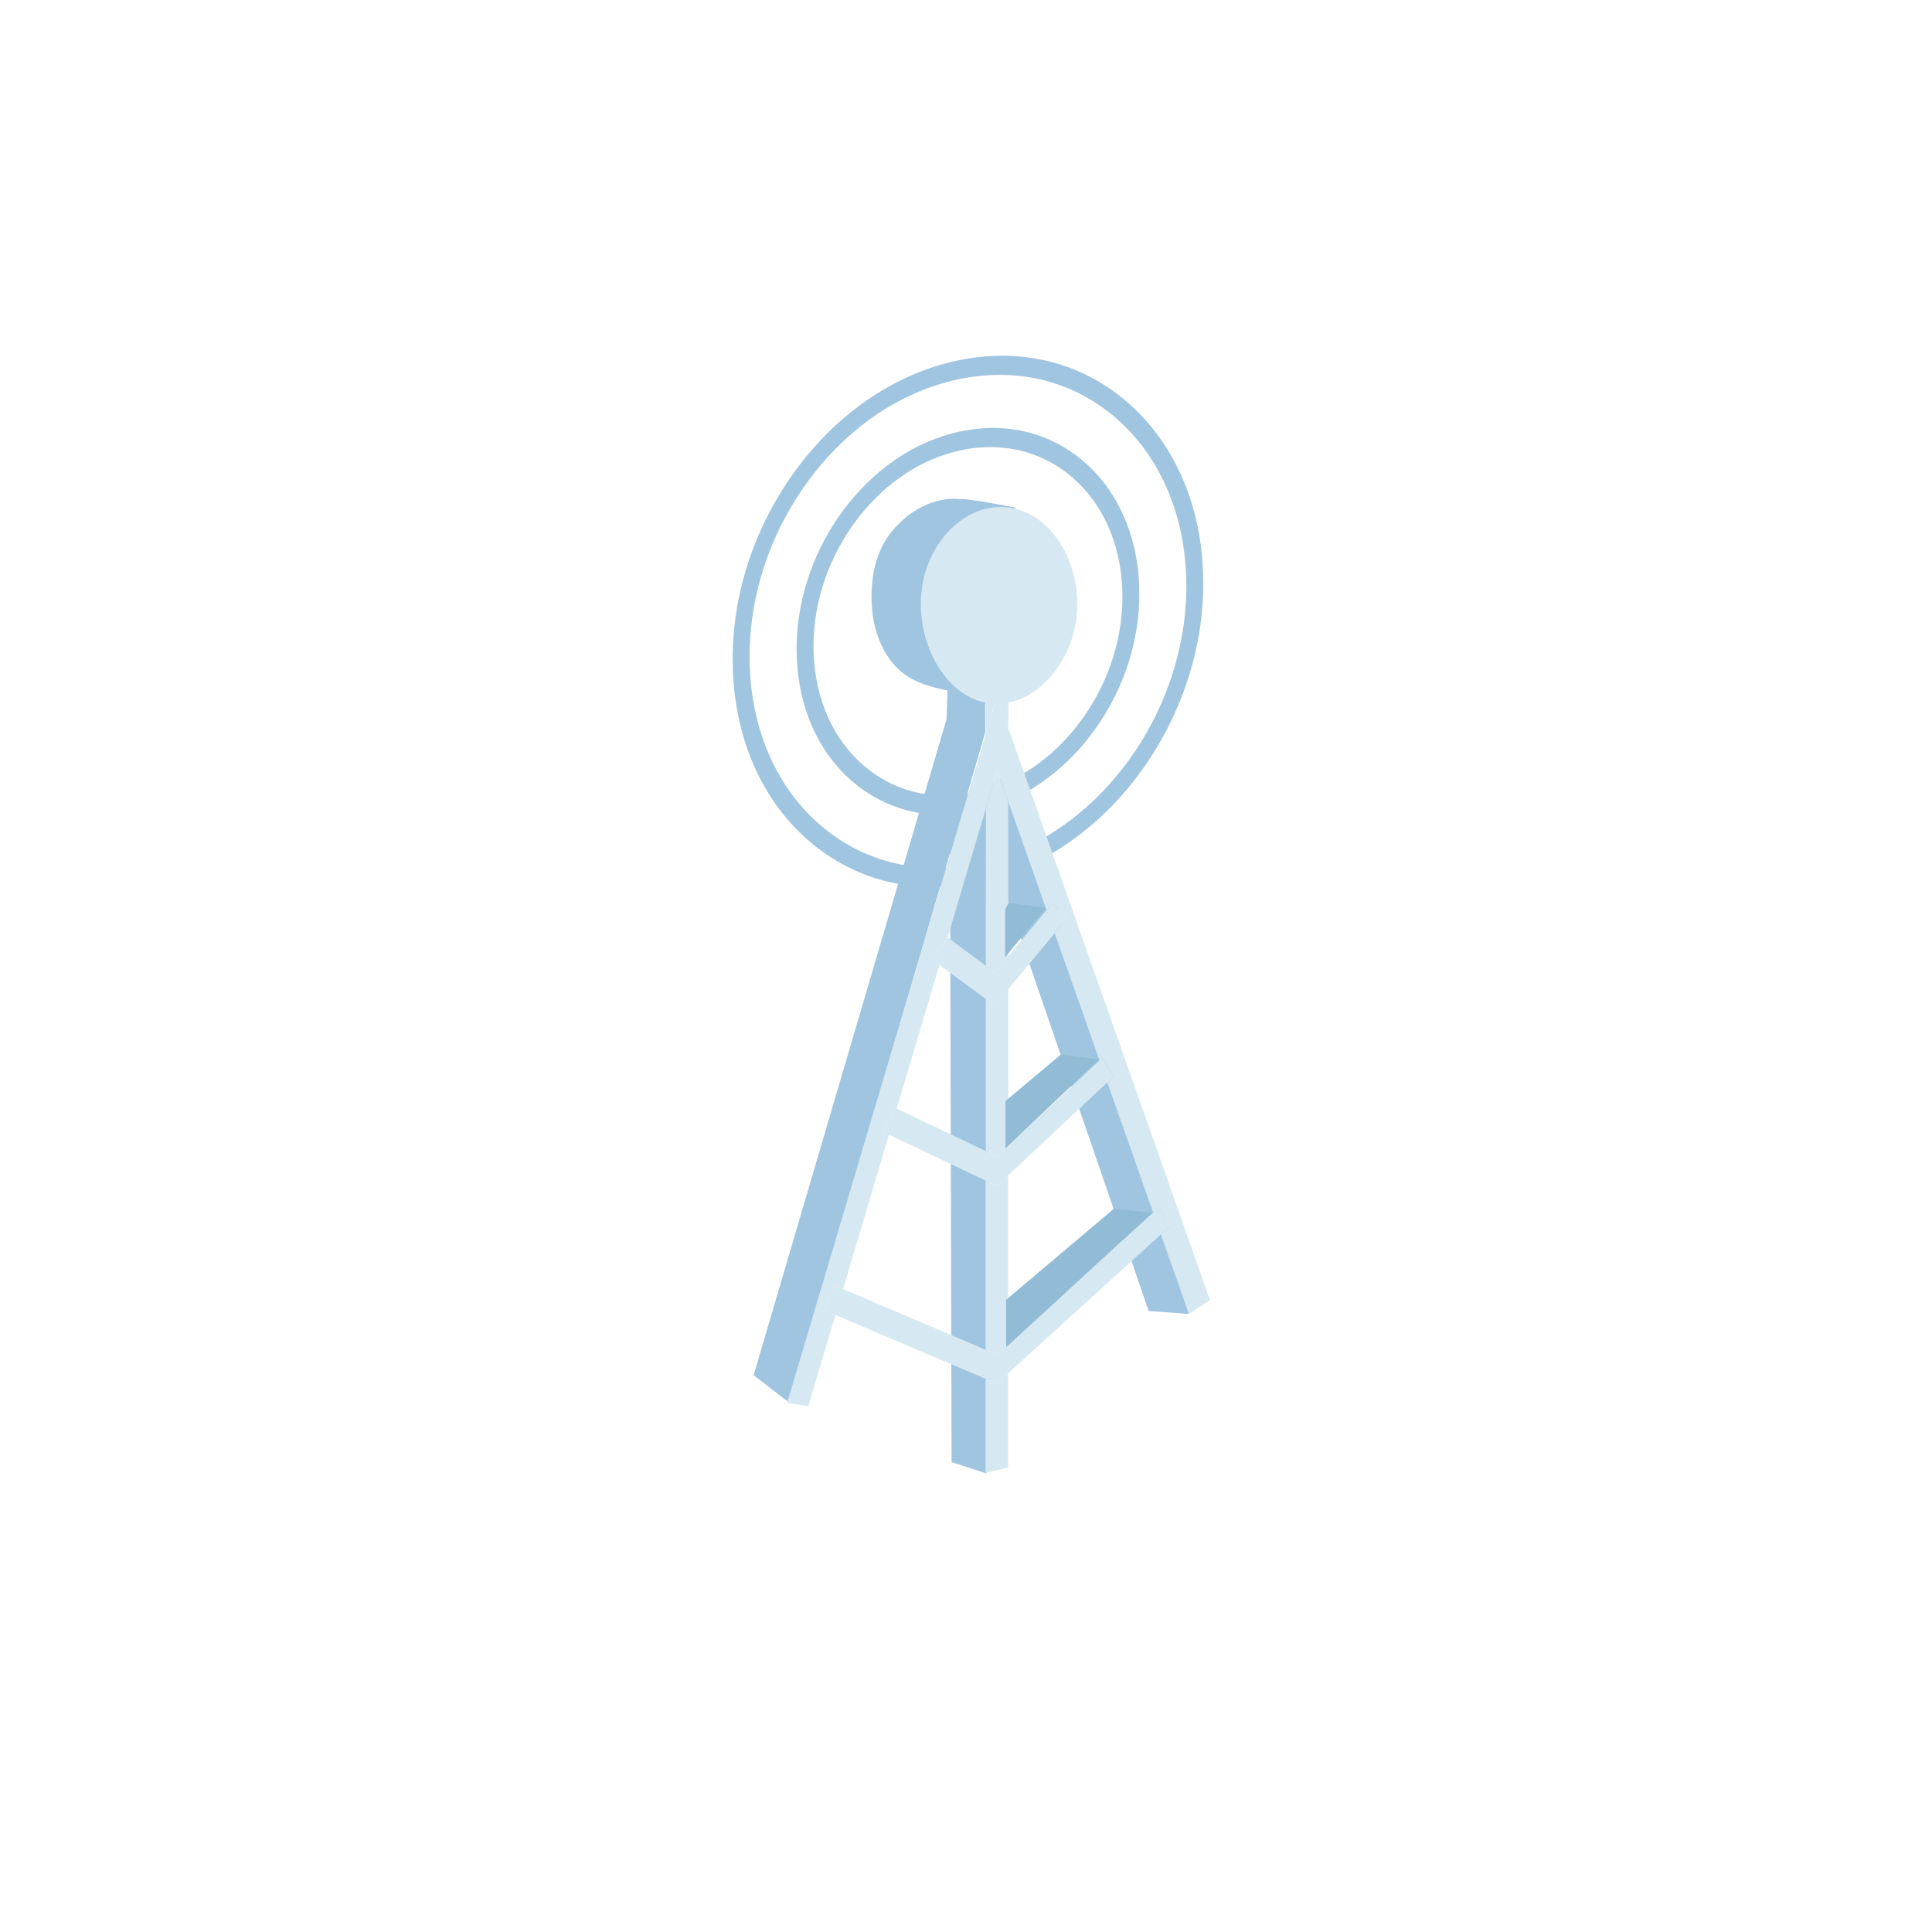 <?xml version="1.0" encoding="UTF-8"?> <svg xmlns="http://www.w3.org/2000/svg" xmlns:xlink="http://www.w3.org/1999/xlink" id="Слой_1" data-name="Слой 1" viewBox="0 0 1080 1080"> <defs> <style>.cls-1{fill:none;}.cls-2{isolation:isolate;}.cls-3{clip-path:url(#clip-path);}.cls-4{fill:#a0c5e0;}.cls-5{clip-path:url(#clip-path-2);}.cls-6{clip-path:url(#clip-path-3);}.cls-7{fill:#d6e8f2;}.cls-8{fill:#92bcd6;}</style> <clipPath id="clip-path"> <polygon class="cls-1" points="447.09 471.54 443.62 258.11 635.11 223.22 638.59 436.65 447.09 471.54"></polygon> </clipPath> <clipPath id="clip-path-2"> <polygon class="cls-1" points="412.01 517.86 407.24 224.81 670.19 176.9 674.96 469.95 412.01 517.86"></polygon> </clipPath> <clipPath id="clip-path-3"> <polygon class="cls-1" points="438.37 847.1 449.8 411.86 685.97 362.06 674.55 797.3 438.37 847.1"></polygon> </clipPath> </defs> <g class="cls-2"> <g class="cls-3"> <path class="cls-4" d="M542.59,443.56c-22.11,4-43.2-1.43-59.62-15.46-17-14.58-27-36.69-28.11-62.24s6.88-51.51,22.41-73.07,36.75-36.14,59.79-41.08c.85-.18,1.7-.35,2.54-.5,22.11-4,43.2,1.42,59.63,15.46,17,14.58,27,36.68,28.11,62.24s-6.88,51.5-22.41,73.06-36.75,36.15-59.79,41.08l-2.55.51m-3.15-202.9c-.94.17-1.88.35-2.82.56-25.56,5.47-49.13,21.66-66.36,45.59s-26.06,52.72-24.86,81.08,12.28,52.89,31.2,69.06c18.23,15.59,41.63,21.63,66.16,17.16.94-.17,1.89-.36,2.82-.56,25.56-5.48,49.13-21.67,66.36-45.59S638,355.24,636.8,326.88,624.52,274,605.6,257.81c-18.22-15.58-41.61-21.63-66.16-17.15"></path> </g> </g> <g class="cls-2"> <g class="cls-5"> <path class="cls-4" d="M543.27,483.37c-31.28,5.69-61.13-2-84.36-21.85-24.11-20.62-38.23-51.88-39.75-88s9.72-72.83,31.68-103.32,52-51.12,84.55-58.09c1.2-.26,2.39-.5,3.59-.71,31.27-5.7,61.08,2,84.31,21.86,24.11,20.62,38.23,51.87,39.75,88,3.15,74.59-49,147-116.23,161.4-1.18.26-2.36.49-3.54.71m-4.46-282.53c-1.28.23-2.57.49-3.86.76-35.1,7.52-67.46,29.75-91.12,62.61s-35.78,72.38-34.13,111.32,16.85,72.62,42.83,94.84c25,21.4,57.16,29.69,90.86,23.56,1.28-.24,2.58-.49,3.86-.77,72.46-15.52,128.65-93.55,125.25-173.93-1.64-38.94-16.85-72.62-42.83-94.84-25-21.4-57.16-29.69-90.86-23.55"></path> </g> </g> <polygon class="cls-4" points="664.28 734.49 642.11 732.87 543.96 447.13 564.62 430.18 667.96 727.51 664.28 734.49"></polygon> <polygon class="cls-4" points="551.49 823.68 531.93 817.34 531.02 451.55 553.74 442.01 551.49 823.68"></polygon> <polygon class="cls-4" points="441.14 784.04 421.28 768.77 529.13 401.99 529.81 380.7 550.73 392.76 550.77 409.5 441.14 784.04"></polygon> <g class="cls-2"> <g class="cls-6"> <path class="cls-7" d="M563.5,767.72l-6.28,5.71-6.28-2.67,0,52.61,12.56-3,0-52.6M563.56,657,557.22,663,551,660l-.06,94.5,6.29,2.68,6.28-5.71,0-94.44m.06-104.09L556,562.12l-4.93-3.65,0,84.95,6.34,3,6.23-5.83,0-87.66m-6.16-122.32L551.11,452l-.05,87.88,5,3.71,7.55-9.07,0-86.26-6.21-17.63m-.12-41.23-6.2,1.5v19.39l6.21-20.89m6.37-1.55-6.3,1.53,6.29,17.83V387.84"></path> <polyline class="cls-7" points="557.37 389.27 557.34 389.39 551.13 410.28 440.02 784.22 451.87 786 467 735.07 460.41 732.26 466.9 718.76 471.29 720.63 496.94 634.29 493.81 632.8 500.65 619.46 501.26 619.75 525.16 539.32 521.57 536.67 529.43 524.95 551.11 451.99 557.46 430.62 563.67 448.25 585.01 508.78 588.27 504.87 596.5 513.38 589.57 521.71 614.62 592.74 616.03 591.41 622.7 601.58 618.97 605.08 644.6 677.76 647.77 674.88 654.24 685.24 648.93 690.06 664.58 734.43 676.4 726.84 563.7 407.19 557.41 389.37 557.37 389.27"></polyline> <polyline class="cls-7" points="588.27 504.87 585.01 508.78 563.63 534.51 556.08 543.58 551.06 539.87 529.91 524.23 529.43 524.95 521.57 536.67 525.16 539.32 551.05 558.47 555.98 562.12 563.62 552.93 589.57 521.71 596.5 513.38 588.27 504.87"></polyline> <polyline class="cls-7" points="616.03 591.41 614.62 592.74 563.57 640.6 557.34 646.43 551 643.42 501.26 619.75 500.65 619.46 493.81 632.8 496.94 634.29 551 660 557.22 662.97 563.56 657.03 618.97 605.08 622.7 601.58 616.03 591.41"></polyline> <polyline class="cls-7" points="647.77 674.88 644.6 677.76 563.51 751.47 557.23 757.18 550.95 754.5 471.29 720.63 466.9 718.76 460.41 732.26 467 735.07 550.94 770.76 557.22 773.43 563.5 767.72 648.93 690.06 654.24 685.24 647.77 674.88"></polyline> </g> </g> <path class="cls-4" d="M536,278.94S516.37,276,499,296.53s-10.59,51.64-10.1,53,4.05,20.88,20.75,29.94,48.45,9.64,48.45,9.64l9.58-105.35S542.71,278.7,536,278.94Z"></path> <path class="cls-7" d="M602.22,337.71c.06,29.09-20.82,55.74-45,55.68a32.33,32.33,0,0,1-9.65-1.48c-19.2-6-32.78-29.33-32.83-54.4-.06-29.08,20.59-54.14,44.73-54.09S602.16,308.62,602.22,337.71Z"></path> <polyline class="cls-8" points="614.39 592.22 592.89 589.59 562.03 615.52 562.1 641.96 614.39 592.22"></polyline> <polygon class="cls-8" points="627.66 693.22 562.44 753.1 562.4 726.62 622.51 675.83 644.32 677.92 627.66 693.22"></polygon> <polyline class="cls-8" points="584.61 507.52 563.75 504.74 561.87 508.5 561.85 535.14 584.61 507.52"></polyline> </svg> 